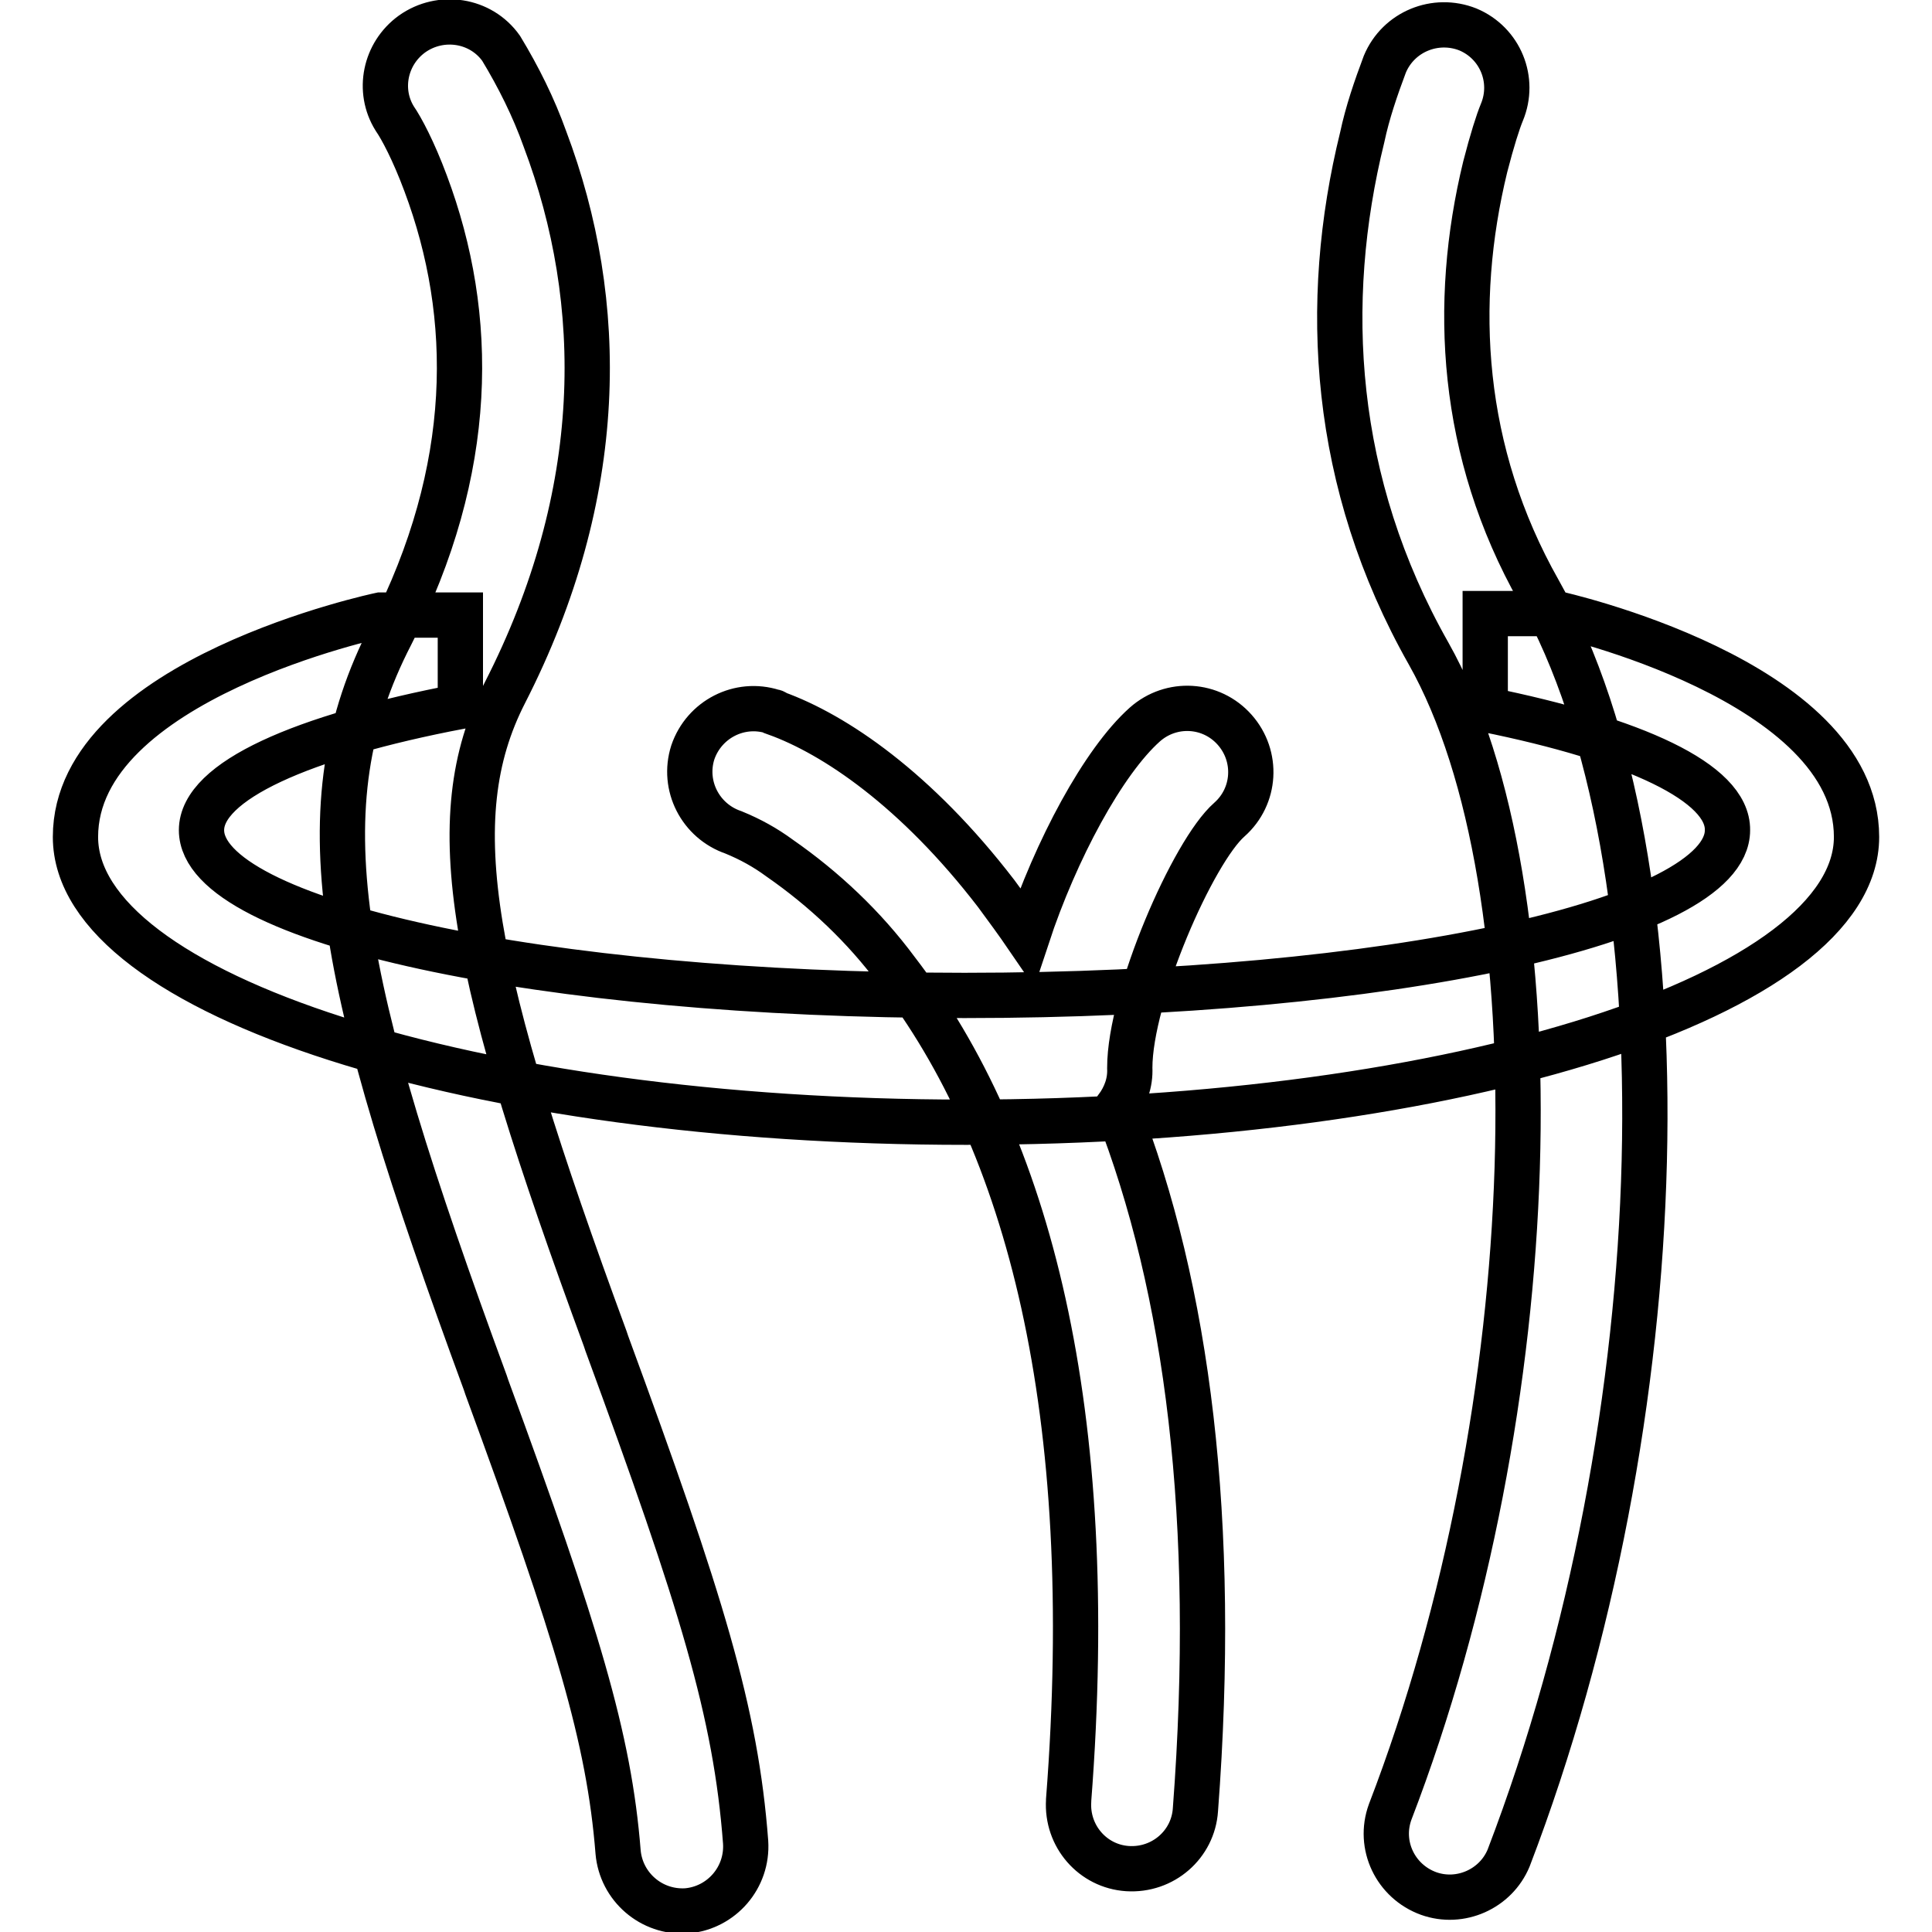 <?xml version="1.0" encoding="utf-8"?>
<!-- Svg Vector Icons : http://www.onlinewebfonts.com/icon -->
<!DOCTYPE svg PUBLIC "-//W3C//DTD SVG 1.1//EN" "http://www.w3.org/Graphics/SVG/1.1/DTD/svg11.dtd">
<svg version="1.1" xmlns="http://www.w3.org/2000/svg" xmlns:xlink="http://www.w3.org/1999/xlink" x="0px" y="0px" viewBox="0 0 256 256" enable-background="new 0 0 256 256" xml:space="preserve">
<g> <path stroke-width="6" fill-opacity="0" stroke="#000000"  d="M196.8,94V81.3l9.4,0c0,0,39.8,8.8,39.8,29.6s-52.8,37.8-118,37.8c-65.2,0-118-16.9-118-37.8 C10,90,50.4,81.5,50.4,81.5l10.6,0v12.1c-21,4-34.3,9.9-34.3,16.4c0,12.1,45.3,21.9,101.1,21.9c55.9,0,101.1-9.8,101.1-21.9 C229,103.7,216.6,98,196.8,94L196.8,94z M148,146.8c9.4,24,13.3,54.8,10.4,93c-0.3,4.6-4.3,8.1-9,7.8c-4.6-0.3-8.1-4.3-7.8-9 c0,0,0-0.1,0-0.1c4-51.6-5.3-87.2-22.8-109.9c-4.3-5.8-9.6-10.8-15.5-14.9c-1.9-1.4-3.9-2.5-6.1-3.4c-4.4-1.5-6.8-6.2-5.4-10.6 c1.5-4.4,6.2-6.8,10.6-5.4c0.2,0,0.3,0.1,0.4,0.2c7.8,2.8,18.6,10.1,29.2,23.9c1.4,1.9,2.8,3.8,4.1,5.7 c3.8-11.5,10.1-23.2,15.6-28.1c3.5-3.1,8.8-2.8,11.9,0.7c3.1,3.5,2.8,8.8-0.7,11.9l0,0c-4.8,4.2-13.2,23.4-13.2,32.9 C149.8,143.5,149.1,145.3,148,146.8L148,146.8z M52.3,15.7c0.9,1.3,2.5,4.3,4.1,8.6C63,41.9,63,62.2,51.8,84.1 c-11.8,22.9-7.2,45.5,12.5,99.1l0.2,0.6c12,32.7,16.2,46.5,17.4,61.6c0.4,4.6,4.4,8.1,9.1,7.8c4.6-0.4,8.1-4.4,7.8-9.1 c-1.3-17.2-5.8-31.8-18.4-66.1l-0.2-0.6c-17.8-48.4-21.9-68.8-13.3-85.6c13.5-26.4,13.5-51.7,5.3-73.4c-1.5-4.2-3.5-8.2-5.8-12 c-2.7-3.8-8-4.6-11.8-1.9C51,7.1,50,12,52.3,15.7L52.3,15.7z M183.5,8.5c-1.2,3.2-2.3,6.4-3,9.7c-5.4,21.9-4,45.8,8.8,68.4 c17.4,30.9,15.6,99.7-5.1,153.5c-1.6,4.4,0.7,9.2,5.1,10.8c4.2,1.5,8.9-0.6,10.6-4.7c22.3-58.2,24.3-132,4-167.9 c-10.4-18.4-11.5-38.1-7.1-56.2c0.9-3.5,1.7-6,2.2-7.2c1.8-4.3-0.2-9.2-4.5-11C190.2,2.2,185.3,4.2,183.5,8.5L183.5,8.5z"/></g>
</svg>